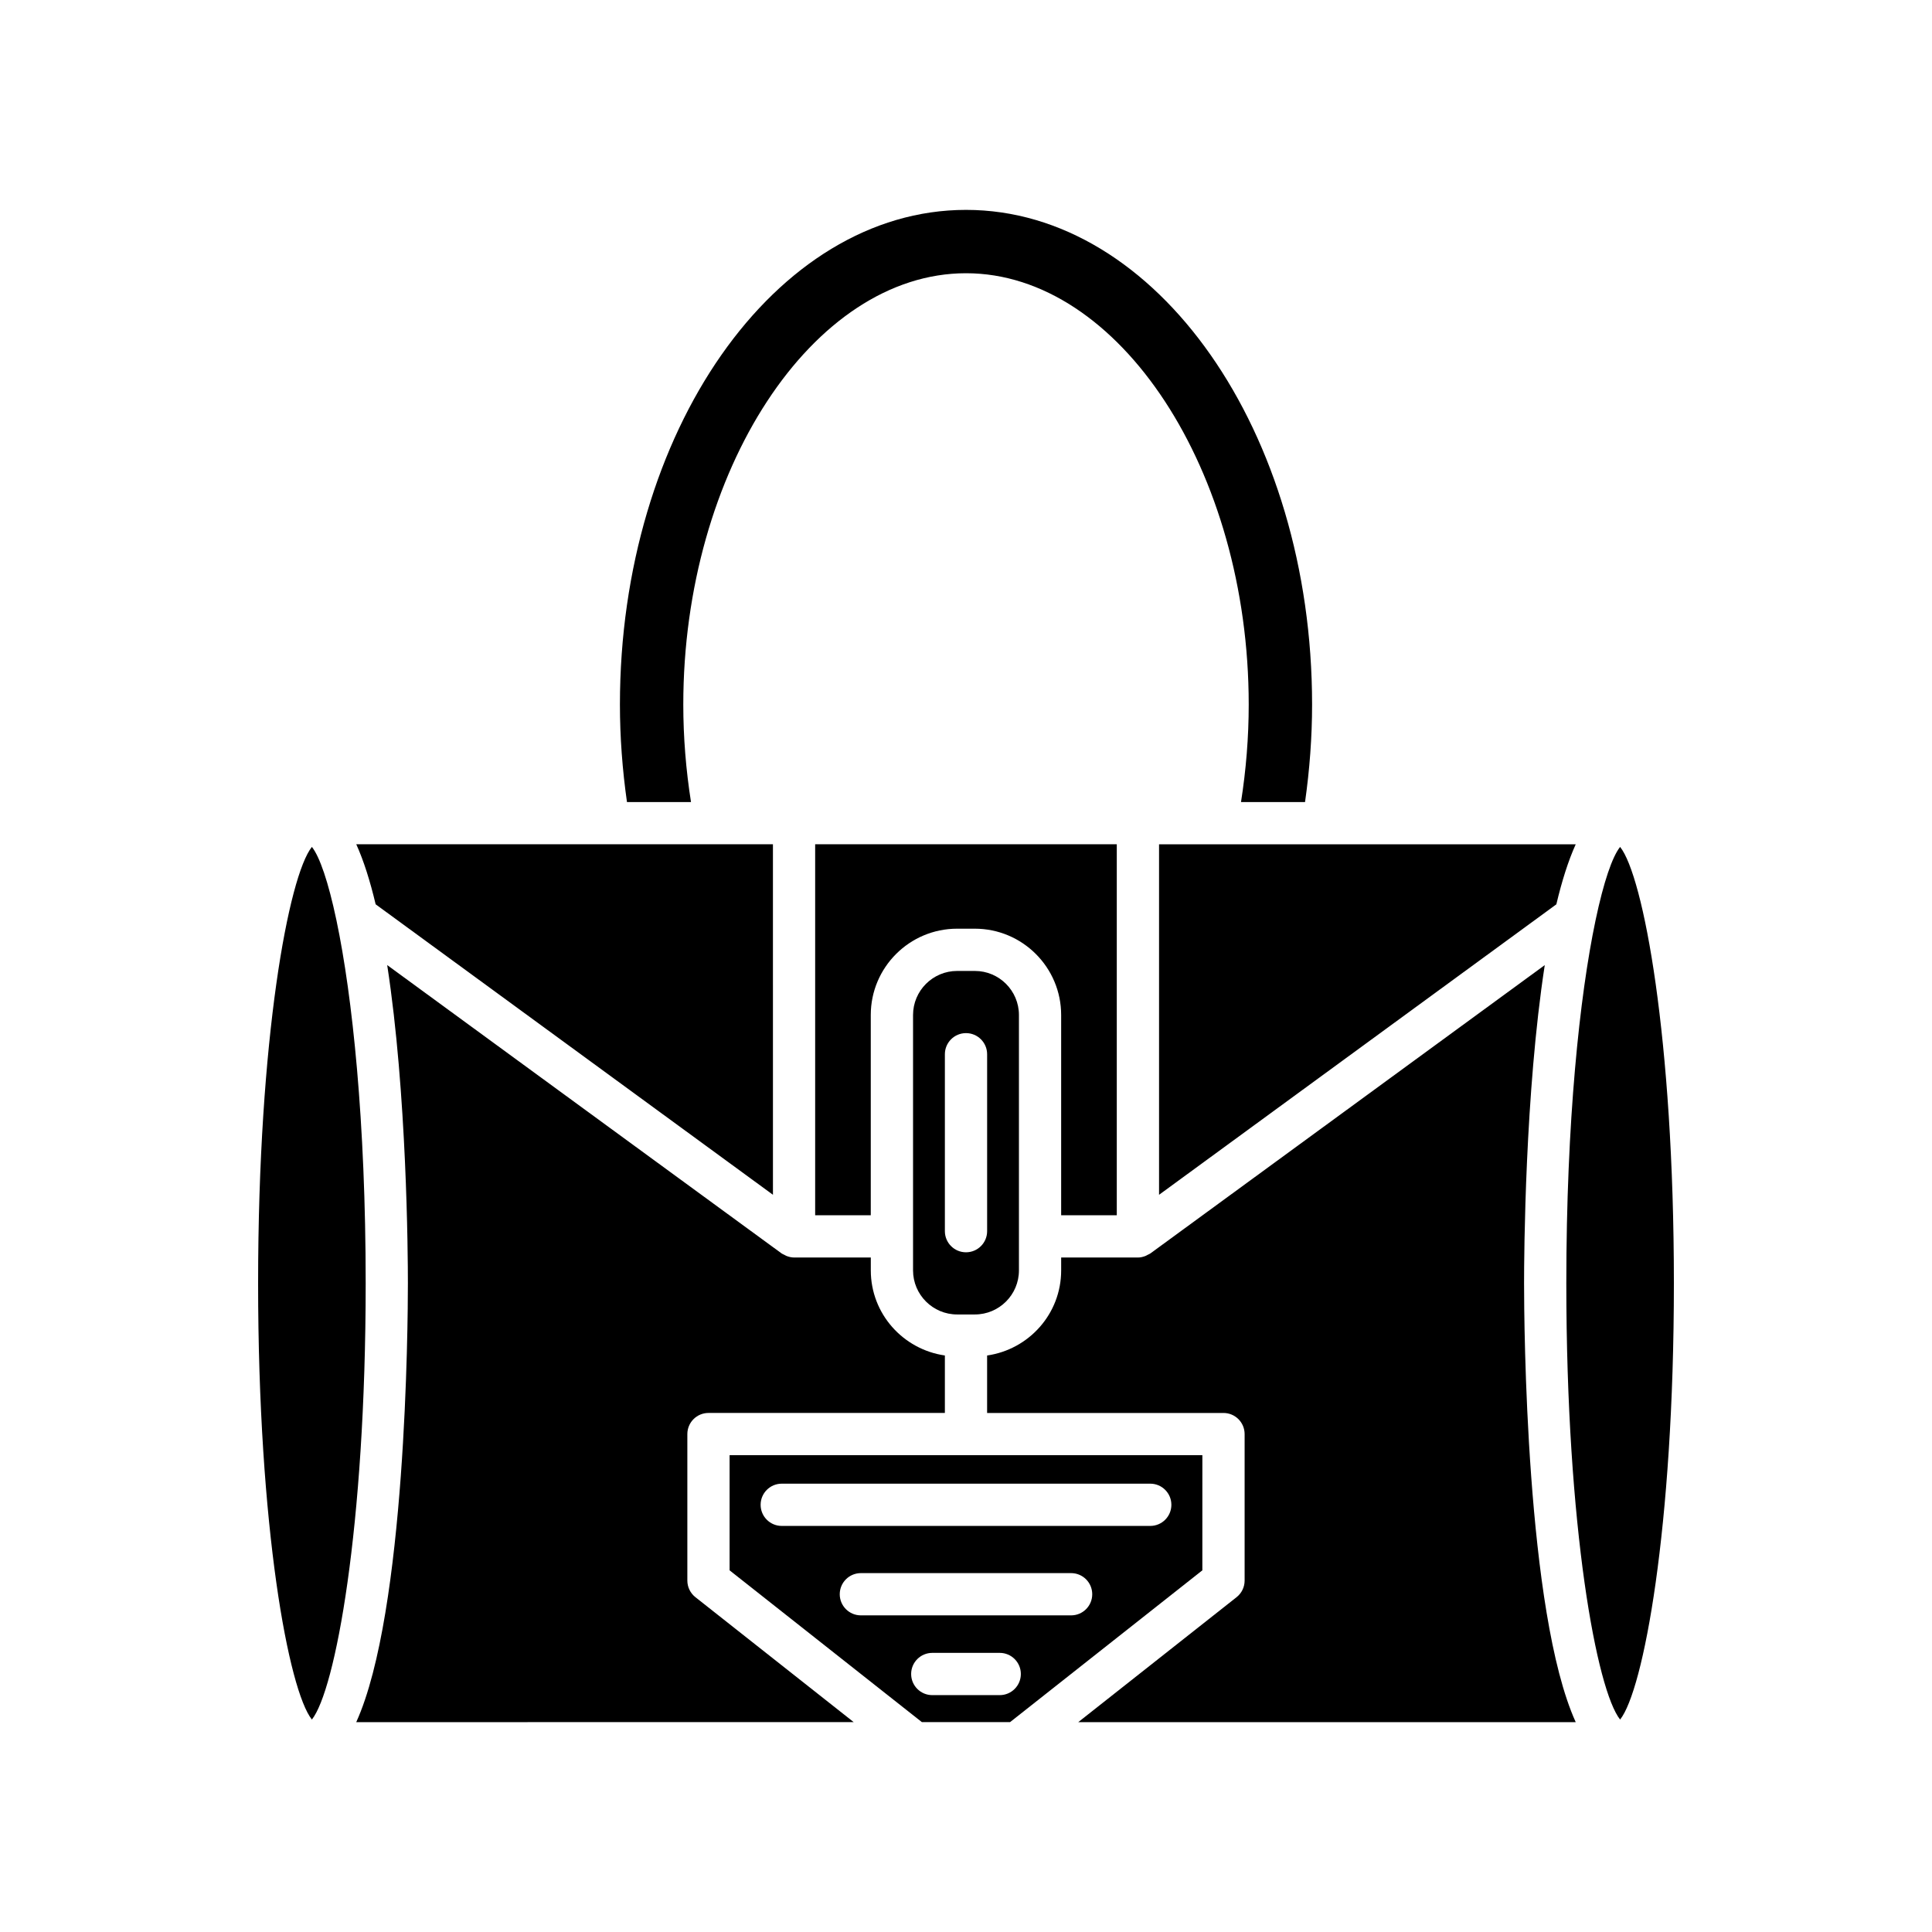 <?xml version="1.0" encoding="UTF-8"?>
<!-- Uploaded to: SVG Repo, www.svgrepo.com, Generator: SVG Repo Mixer Tools -->
<svg fill="#000000" width="800px" height="800px" version="1.1" viewBox="144 144 512 512" xmlns="http://www.w3.org/2000/svg">
 <g>
  <path d="m370.24 600.38-41.953-33.113c-1.344-1.062-2.133-2.684-2.133-4.394v-38.828c0-3.09 2.504-5.598 5.598-5.598h62.648v-15.23c-11.07-1.594-19.629-11.043-19.629-22.547v-3.418h-20.344c-0.664 0-1.324-0.156-1.961-0.398-0.223-0.086-0.41-0.207-0.617-0.316-0.238-0.125-0.492-0.203-0.719-0.367l-104.52-76.414c5.231 33.91 5.484 76.633 5.484 84.309 0 10.539-0.473 87.203-13.688 116.32z"/>
  <path d="m439.96 466.05v-98.309h-79.934v98.309h14.738v-53.066c0-12.613 10.262-22.871 22.879-22.871h4.703c12.613 0 22.871 10.262 22.871 22.871v53.066z"/>
  <path d="m553.38 399.76-104.52 76.414c-0.223 0.164-0.477 0.242-0.715 0.367-0.207 0.109-0.395 0.23-0.617 0.316-0.637 0.242-1.297 0.398-1.961 0.398h-20.348v3.418c0 11.504-8.559 20.953-19.625 22.547v15.23h62.645c3.094 0 5.598 2.508 5.598 5.598v38.828c0 1.715-0.789 3.332-2.133 4.394l-41.953 33.113h131.83c-13.211-29.113-13.688-105.78-13.688-116.32 0-7.676 0.254-50.398 5.484-84.309z"/>
  <path d="m566.86 387.78c-0.012 0.086-0.035 0.164-0.051 0.246-4.172 19.875-7.719 53.082-7.719 96.043 0 65.047 8.117 107.95 14.258 115.63 6.133-7.684 14.25-50.582 14.25-115.63s-8.117-107.95-14.25-115.63c-2.07 2.59-4.359 9.258-6.488 19.344z"/>
  <path d="m451.16 367.75v92.883l105.29-76.977c1.449-6.125 3.152-11.539 5.133-15.906z"/>
  <path d="m489.85 356.55c1.215-8.559 1.867-17.227 1.867-25.84 0-72.285-41.141-131.09-91.715-131.09-50.57 0-91.715 58.809-91.715 131.09 0 8.617 0.652 17.281 1.867 25.84h16.969c-1.34-8.516-2.043-17.176-2.043-25.84 0-61.957 34.309-114.3 74.922-114.3s74.922 52.344 74.922 114.3c0 8.668-0.703 17.324-2.043 25.84z"/>
  <path d="m243.55 383.65 105.29 76.977-0.004-92.883h-110.42c1.98 4.367 3.68 9.781 5.133 15.906z"/>
  <path d="m233.14 387.78c-2.133-10.082-4.422-16.754-6.488-19.344-6.133 7.688-14.25 50.586-14.25 115.63s8.117 107.95 14.25 115.63c6.141-7.684 14.258-50.582 14.258-115.63 0-42.961-3.543-76.168-7.719-96.043-0.02-0.086-0.039-0.164-0.051-0.246z"/>
  <path d="m414.03 480.67v-67.684c0-6.441-5.238-11.676-11.676-11.676h-4.703c-6.441 0-11.684 5.238-11.684 11.676v58.637c0 0.008 0.004 0.016 0.004 0.027 0 0.008-0.004 0.016-0.004 0.027v8.988c0 6.441 5.242 11.68 11.684 11.68h4.703c6.438 0.004 11.676-5.238 11.676-11.676zm-8.43-10.398c0 3.09-2.504 5.598-5.598 5.598s-5.598-2.508-5.598-5.598v-46.887c0-3.09 2.504-5.598 5.598-5.598s5.598 2.508 5.598 5.598z"/>
  <path d="m462.64 529.64h-125.29v30.516l50.957 40.223h23.371l50.957-40.223zm-53.703 63.586h-17.875c-3.094 0-5.598-2.508-5.598-5.598 0-3.09 2.504-5.598 5.598-5.598h17.875c3.094 0 5.598 2.508 5.598 5.598 0 3.09-2.504 5.598-5.598 5.598zm18.918-21.137h-55.715c-3.094 0-5.598-2.508-5.598-5.598s2.504-5.598 5.598-5.598h55.715c3.094 0 5.598 2.508 5.598 5.598 0 3.094-2.504 5.598-5.598 5.598zm20.973-23.703h-97.656c-3.094 0-5.598-2.508-5.598-5.598 0-3.09 2.504-5.598 5.598-5.598h97.656c3.094 0 5.598 2.508 5.598 5.598 0 3.094-2.504 5.598-5.598 5.598z"/>
 </g>
</svg>
